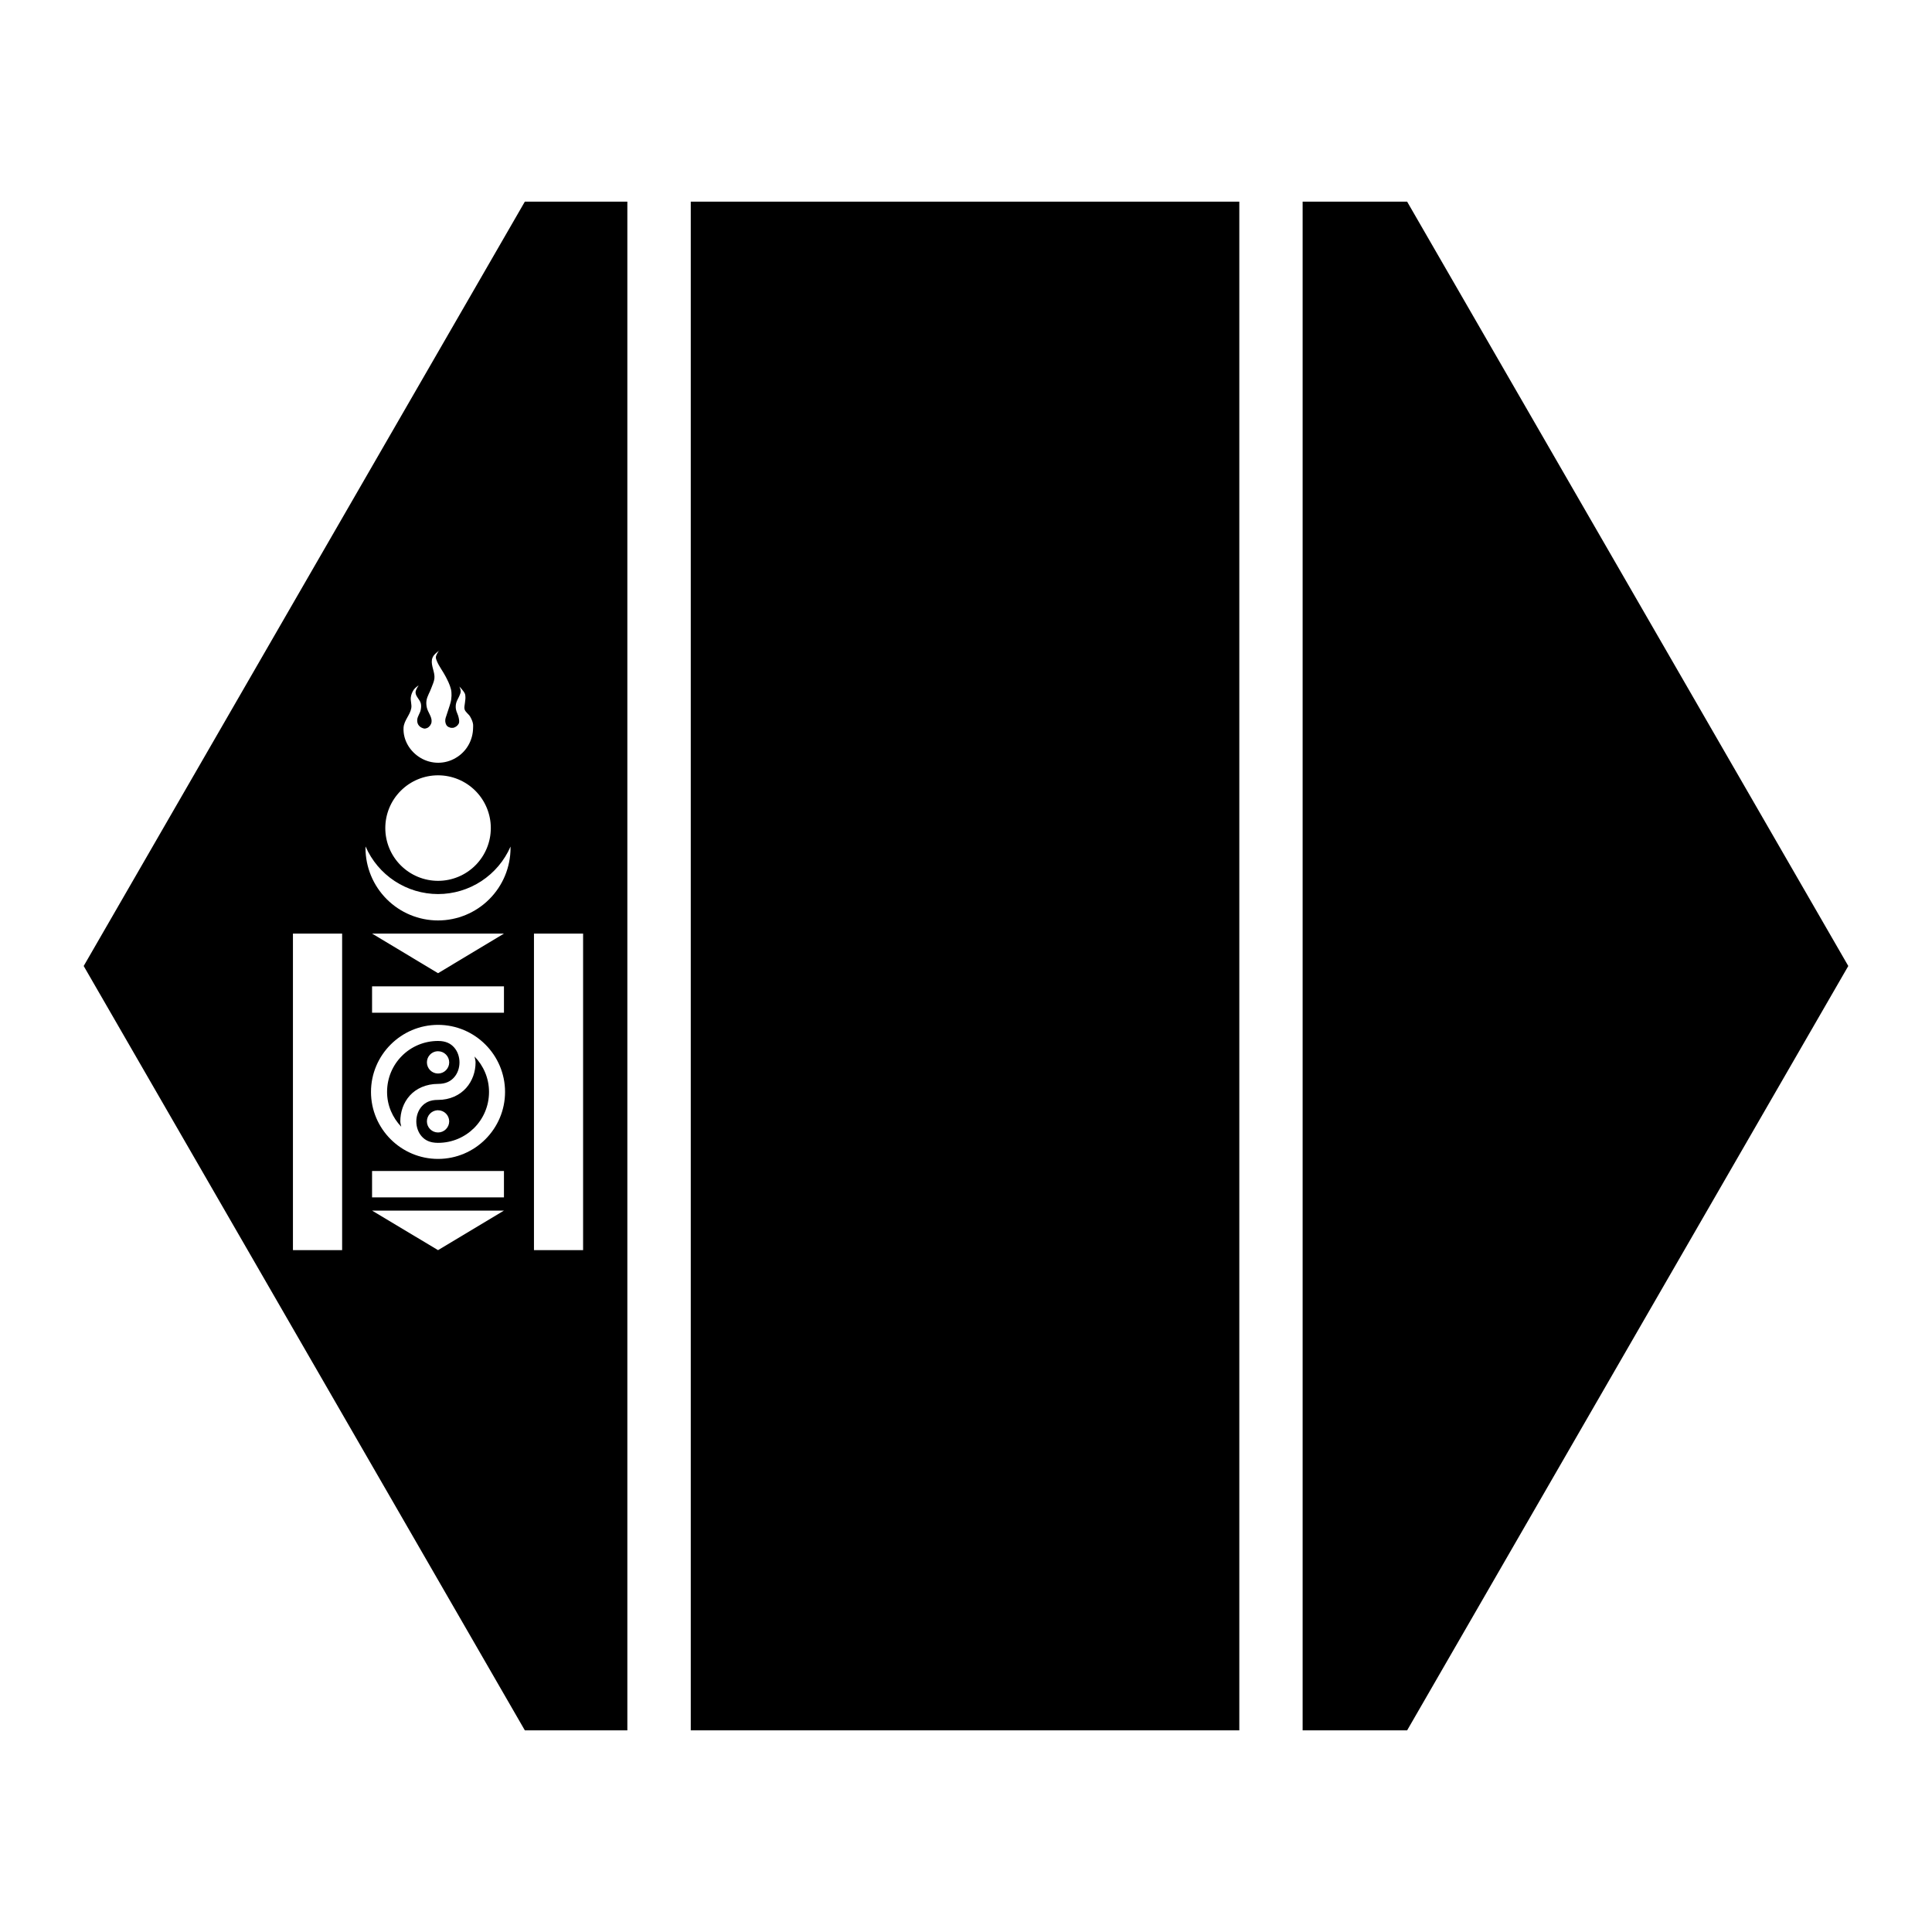 <?xml version="1.0" encoding="UTF-8"?>
<!-- Uploaded to: SVG Repo, www.svgrepo.com, Generator: SVG Repo Mixer Tools -->
<svg fill="#000000" width="800px" height="800px" version="1.1" viewBox="144 144 512 512" xmlns="http://www.w3.org/2000/svg">
 <g fill-rule="evenodd">
  <path d="m283.09 197.44-116.91 202.56 116.91 202.56h27.164v-405.12zm-22.734 118.94v0.062s-0.059 0.039-0.062 0.039c-0.086 0.125-0.711 1.008-0.777 1.602-0.043 0.367 0.102 0.75 0.246 1.086 0.625 1.488 1.566 2.648 2.316 4.078 0.559 1.066 1.117 2.172 1.414 3.34 0.145 0.57 0.176 1.156 0.164 1.746-0.012 0.613-0.086 1.223-0.246 1.824-0.297 1.117-0.68 2.113-1.023 3.219-0.18 0.566-0.441 1.141-0.391 1.742 0.039 0.465 0.188 0.996 0.531 1.312 0.254 0.238 0.594 0.344 0.945 0.449h0.637c0.598-0.129 1.184-0.562 1.453-1.105 0.242-0.488 0.086-1.105-0.02-1.641-0.156-0.773-0.59-1.418-0.719-2.195-0.09-0.555-0.066-1.133 0.082-1.68 0.188-0.676 0.57-1.215 0.84-1.867 0.156-0.367 0.344-0.77 0.352-1.168 0.004-0.445-0.352-1.289-0.352-1.289s1.121 1.148 1.438 1.863c0.137 0.316 0.148 0.68 0.164 1.027 0.016 0.512-0.109 1.012-0.145 1.516-0.039 0.543-0.242 1.113-0.082 1.641 0.242 0.785 1.098 1.242 1.496 1.969 0.348 0.621 0.668 1.305 0.758 2.008 0.035 0.281 0.004 0.598 0 0.922-0.035 3.305-1.766 6.352-4.633 7.996-2.867 1.691-6.394 1.672-9.246 0-2.848-1.672-4.723-4.738-4.551-8.039 0.125-1.941 1.746-3.356 2.051-5.184 0.16-0.945-0.238-1.895-0.121-2.871 0.086-0.746 0.402-1.48 0.84-2.09 0.32-0.457 1.25-1.086 1.25-1.086s-0.852 1.191-0.84 1.883c0.012 1.105 1.184 1.914 1.414 2.996 0.113 0.531 0.059 1.102-0.043 1.637-0.164 0.91-0.852 1.68-0.922 2.606-0.031 0.438 0.031 0.895 0.246 1.27 0.223 0.391 0.59 0.715 1.004 0.883 0 0 0.457 0.199 0.699 0.203 0.25 0.012 0.738-0.184 0.738-0.184 0.57-0.293 1.023-0.918 1.105-1.559 0.176-1.379-0.996-2.551-1.27-3.914-0.121-0.598-0.164-1.227-0.062-1.824 0.191-1.133 0.867-2.137 1.25-3.219 0.305-0.855 0.738-1.68 0.84-2.582 0.188-1.652-0.93-3.344-0.656-4.984 0.07-0.402 0.25-0.789 0.492-1.125 0.352-0.484 1.258-1.152 1.332-1.211 0.008-0.008 0.062-0.102 0.062-0.102zm-0.266 33.086c3.707 0 7.266 1.473 9.887 4.098 2.621 2.621 4.094 6.176 4.094 9.883 0 3.711-1.473 7.266-4.094 9.887-2.621 2.621-6.18 4.098-9.887 4.098-3.707 0-7.266-1.477-9.887-4.098-2.621-2.621-4.094-6.176-4.094-9.887 0-3.707 1.473-7.262 4.094-9.883 2.621-2.625 6.18-4.098 9.887-4.098zm-19.207 18.859c1.625 3.746 4.309 6.93 7.723 9.172 3.41 2.238 7.402 3.434 11.484 3.438 4.078-0.004 8.066-1.195 11.48-3.43 3.41-2.238 6.098-5.418 7.727-9.156 0.004 0.113 0.004 0.23 0 0.348 0.004 5.098-2.019 9.984-5.621 13.59-3.602 3.606-8.488 5.637-13.586 5.641-5.102 0-9.992-2.027-13.598-5.633-3.609-3.606-5.633-8.496-5.633-13.598 0.008-0.125 0.012-0.246 0.023-0.371zm-19.25 23.086h13.035v83.887h-13.035zm20.969 0h34.953l-17.465 10.496zm42.906 0h13.02v83.887h-13.02zm-42.906 13.98h34.953v6.988h-34.953zm17.488 10.207c9.785 0 17.754 7.988 17.754 17.773 0 9.777-7.957 17.742-17.734 17.754h-0.02c-9.785 0-17.773-7.969-17.773-17.754s7.988-17.773 17.773-17.773zm0 4.266c-7.484 0-13.512 6.023-13.512 13.508 0 3.609 1.465 6.812 3.754 9.227-0.062-0.477-0.246-0.934-0.246-1.414 0-2.441 0.793-4.918 2.5-6.828 1.703-1.902 4.356-3.113 7.504-3.113 2.074 0 3.352-0.715 4.262-1.742 0.914-1.031 1.418-2.477 1.418-3.957s-0.504-2.93-1.418-3.957c-0.91-1.031-2.188-1.723-4.262-1.723zm-0.227 2.727c0.074-0.004 0.152-0.004 0.227 0 0.781 0 1.535 0.309 2.086 0.863 0.555 0.555 0.867 1.305 0.867 2.09 0 0.781-0.312 1.531-0.867 2.086-0.551 0.555-1.305 0.867-2.086 0.863-0.785 0.004-1.535-0.309-2.09-0.863-0.551-0.555-0.863-1.305-0.863-2.086-0.004-1.547 1.184-2.836 2.727-2.953zm9.902 1.395c0.074 0.52 0.266 1.035 0.266 1.559 0 2.426-0.809 4.879-2.5 6.785-1.691 1.902-4.305 3.156-7.441 3.156h-0.02c-2.094-0.016-3.387 0.691-4.305 1.723-0.922 1.027-1.438 2.484-1.438 3.977 0 1.488 0.516 2.949 1.438 3.977 0.914 1.027 2.203 1.695 4.281 1.703h0.043c7.484 0 13.508-6.008 13.508-13.492 0-3.66-1.48-6.961-3.832-9.387zm-9.883 14.246h0.207c1.621 0 2.941 1.309 2.953 2.934 0 0.781-0.312 1.531-0.867 2.086-0.551 0.555-1.305 0.863-2.086 0.863-0.785 0-1.535-0.309-2.09-0.863-0.551-0.555-0.863-1.305-0.863-2.086 0.008-1.547 1.207-2.828 2.746-2.934zm-17.281 16.094h34.953v6.988h-34.953zm0 10.496h34.953l-17.465 10.477z"/>
  <path d="m327.06 197.44h145.37v405.12h-145.37z"/>
  <path d="m489.21 197.44h27.695l116.91 202.56-116.91 202.56h-27.695z"/>
 </g>
</svg>